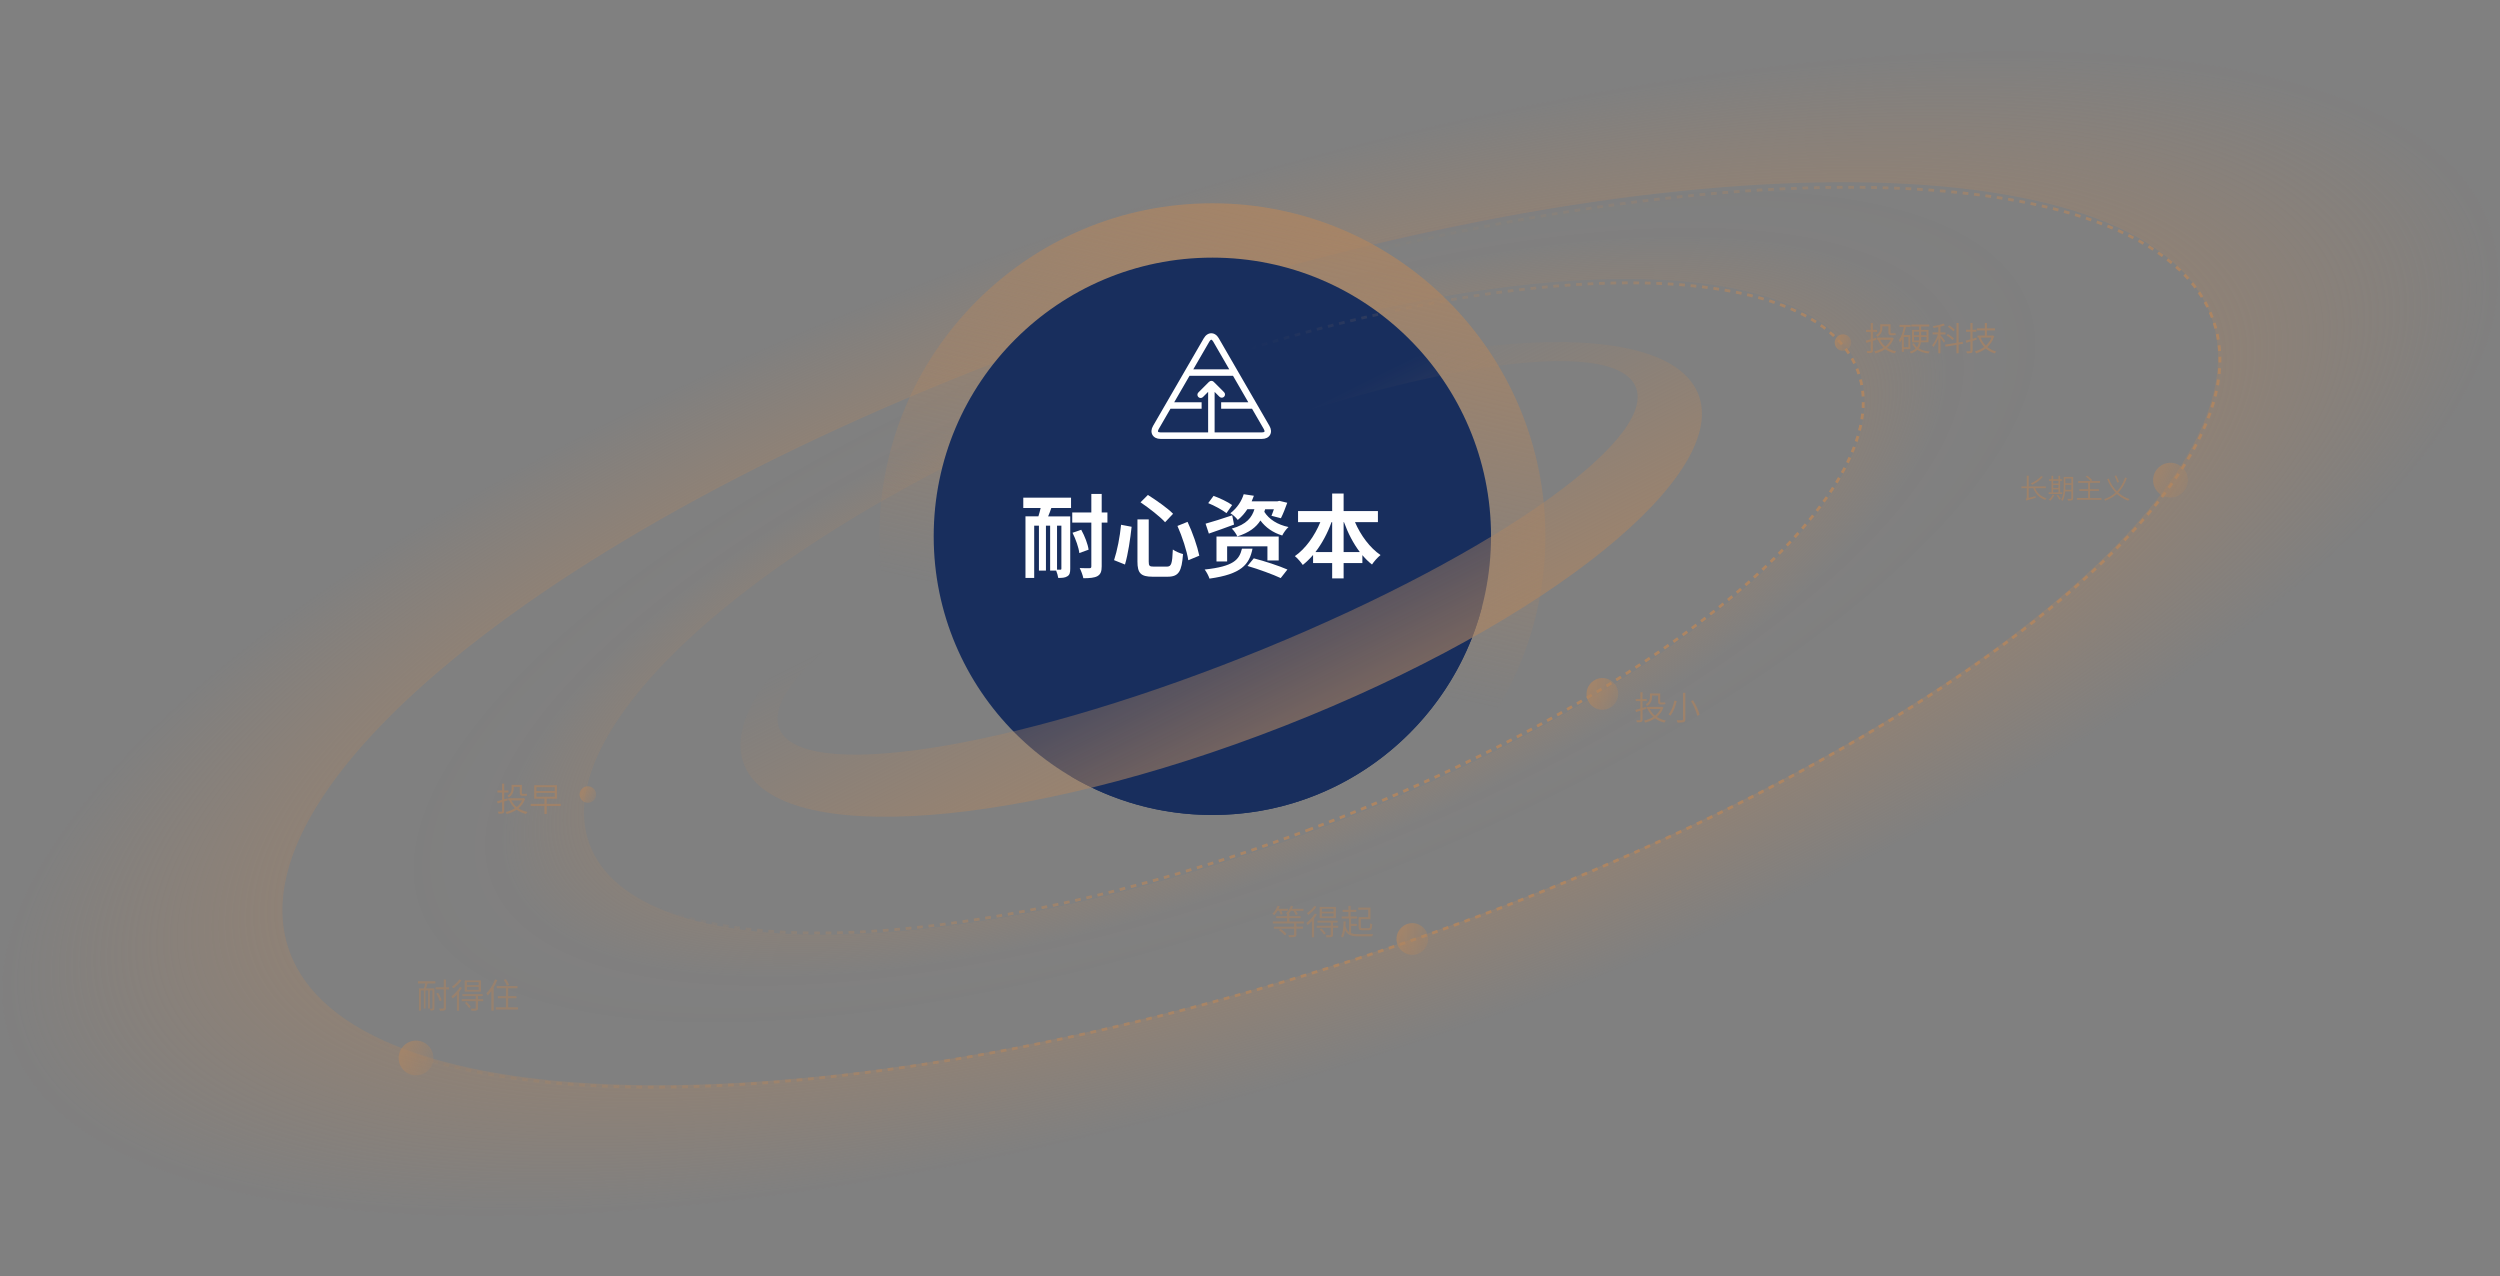 <svg width="960" height="490" viewBox="0 0 960 490" fill="none" xmlns="http://www.w3.org/2000/svg">
<rect x="0" y="0" width="960" height="490" fill="#808080" stroke="none"/>
<path d="M427.641 82.76C164.581 168.66 -25.189 310.2 3.781 398.9C32.741 487.6 269.471 489.87 532.531 403.97C795.591 318.07 985.351 176.53 956.391 87.84C927.421 -0.87 690.701 -3.14 427.641 82.76ZM520.751 367.9C316.751 434.51 133.181 432.75 110.711 363.97C88.251 295.19 235.411 185.42 439.411 118.81C643.411 52.2 826.981 53.96 849.451 122.74C871.911 191.53 724.751 301.29 520.751 367.9Z" fill="url(#paint0_radial_8_3724)"/>
<path d="M428.221 121.22C254.691 186.21 132.771 288.95 155.901 350.7C179.031 412.45 338.441 409.83 511.971 344.84C685.501 279.85 807.422 177.11 784.292 115.36C761.161 53.61 601.751 56.24 428.221 121.22ZM502.571 319.74C368.001 370.14 244.381 372.17 226.441 324.28C208.511 276.39 303.061 196.72 437.621 146.32C572.191 95.92 695.811 93.89 713.751 141.78C731.681 189.67 637.131 269.34 502.571 319.74Z" fill="url(#paint1_radial_8_3724)"/>
<path d="M465.552 333.82C536.178 333.82 593.432 276.566 593.432 205.94C593.432 135.314 536.178 78.06 465.552 78.06C394.926 78.06 337.672 135.314 337.672 205.94C337.672 276.566 394.926 333.82 465.552 333.82Z" fill="url(#paint2_linear_8_3724)"/>
<path d="M465.549 312.95C524.649 312.95 572.559 265.04 572.559 205.94C572.559 146.84 524.649 98.93 465.549 98.93C406.449 98.93 358.539 146.84 358.539 205.94C358.539 265.04 406.449 312.95 465.549 312.95Z" fill="#182E5D"/>
<path d="M498.249 270.65C467.929 283.58 438.149 292.76 411.219 298.13C427.149 307.54 445.709 312.95 465.549 312.95C515.279 312.95 557.069 279.03 569.079 233.07C548.649 246.51 524.679 259.39 498.249 270.65Z" fill="#182E5D"/>
<path d="M502.138 318.806C636.458 268.506 731.035 189.512 713.38 142.367C695.726 95.223 572.526 97.782 438.205 148.082C303.885 198.383 209.308 277.377 226.962 324.521C244.617 371.665 367.817 369.107 502.138 318.806Z" stroke="url(#paint3_linear_8_3724)" stroke-width="1.099" stroke-miterlimit="10" stroke-dasharray="2.2 2.2"/>
<path d="M520.801 368.287C725.026 301.601 872.515 192.205 850.226 123.944C827.937 55.684 644.31 54.407 440.084 121.093C235.858 187.779 88.37 297.175 110.659 365.435C132.948 433.696 316.575 434.973 520.801 368.287Z" stroke="url(#paint4_linear_8_3724)" stroke-width="1.099" stroke-miterlimit="10" stroke-dasharray="2.2 2.2"/>
<path opacity="0.76" d="M707.689 134.73C709.44 134.73 710.859 133.311 710.859 131.56C710.859 129.809 709.44 128.39 707.689 128.39C705.939 128.39 704.52 129.809 704.52 131.56C704.52 133.311 705.939 134.73 707.689 134.73Z" fill="url(#paint5_linear_8_3724)"/>
<path opacity="0.67" d="M225.732 308.27C227.483 308.27 228.903 306.851 228.903 305.1C228.903 303.349 227.483 301.93 225.732 301.93C223.982 301.93 222.562 303.349 222.562 305.1C222.562 306.851 223.982 308.27 225.732 308.27Z" fill="url(#paint6_linear_8_3724)"/>
<g opacity="0.73">
<path d="M193.622 307.75V311.43C193.622 311.95 193.492 312.17 193.182 312.3C192.852 312.45 192.342 312.47 191.472 312.47C191.432 312.25 191.322 311.91 191.212 311.68C191.822 311.71 192.372 311.69 192.532 311.69C192.712 311.69 192.792 311.63 192.792 311.45V308.02C192.192 308.2 191.612 308.37 191.112 308.52L190.852 307.69C191.392 307.56 192.052 307.37 192.782 307.17V304.32H191.002V303.53H192.782V300.93H193.612V303.53H195.232V304.32H193.612V306.94C194.022 306.82 194.432 306.7 194.852 306.57L194.952 307.35L193.622 307.75ZM201.632 306.76C201.112 308.28 200.202 309.5 199.102 310.4C200.072 311.05 201.252 311.52 202.572 311.79C202.372 311.98 202.132 312.33 202.012 312.57C200.632 312.24 199.402 311.69 198.392 310.93C197.252 311.71 195.932 312.23 194.592 312.58C194.502 312.35 194.322 311.99 194.162 311.8C195.412 311.53 196.642 311.06 197.712 310.38C196.802 309.55 196.072 308.54 195.562 307.36L195.622 307.33H195.172V306.52H200.922L201.092 306.48L201.632 306.76ZM197.252 302.81C197.252 303.94 196.902 305.29 195.362 306.2C195.262 306.03 194.952 305.71 194.812 305.59C196.202 304.78 196.452 303.72 196.452 302.79V301.38H200.402V304.37C200.402 304.73 200.432 304.84 200.642 304.84H201.682C201.872 304.84 202.142 304.81 202.312 304.79C202.322 304.99 202.352 305.33 202.392 305.52C202.242 305.57 201.972 305.58 201.712 305.58H200.602C199.782 305.58 199.592 305.25 199.592 304.34V302.18H197.262V302.81H197.252ZM196.392 307.35C196.852 308.33 197.542 309.2 198.402 309.91C199.282 309.22 200.002 308.38 200.482 307.35H196.392Z" fill="#A98261"/>
<path d="M215.341 309.5H209.941V312.57H209.071V309.5H203.801V308.68H209.071V306.7H205.141V301.52H213.871V306.7H209.931V308.68H215.331V309.5H215.341ZM205.981 303.75H213.031V302.29H205.981V303.75ZM205.981 305.93H213.031V304.47H205.981V305.93Z" fill="#A98261"/>
</g>
<g opacity="0.6">
<path d="M160.469 376.8H167.179V377.65H164.179C163.989 378.3 163.779 378.99 163.599 379.54H166.809V387.19C166.809 387.57 166.729 387.79 166.479 387.9C166.239 388.02 165.889 388.05 165.339 388.05C165.309 387.84 165.209 387.53 165.099 387.34C165.469 387.35 165.799 387.35 165.889 387.35C166.009 387.34 166.049 387.31 166.049 387.19V380.32H165.059V387.28H164.409V380.32H163.379V387.28H162.749V380.32H161.629V388.07H160.879V379.54H162.799C162.979 378.98 163.159 378.27 163.289 377.65H160.489V376.8H160.469ZM172.439 379.94H171.249V387.02C171.249 387.56 171.099 387.8 170.769 387.95C170.429 388.1 169.879 388.12 168.939 388.12C168.889 387.88 168.749 387.52 168.619 387.29C169.319 387.32 169.939 387.32 170.109 387.3C170.319 387.29 170.389 387.23 170.389 387.02V379.94H167.269V379.11H170.389V376.13H171.239V379.11H172.429V379.94H172.439ZM168.829 384.44C168.659 383.66 168.099 382.43 167.519 381.5L168.249 381.24C168.859 382.17 169.409 383.37 169.609 384.16L168.829 384.44Z" fill="#A98261"/>
<path d="M177.37 379.29C177.07 379.83 176.7 380.39 176.3 380.9V388.1H175.45V381.91C174.92 382.48 174.38 383.01 173.82 383.43C173.75 383.26 173.5 382.81 173.34 382.61C174.54 381.72 175.81 380.37 176.61 379L177.37 379.29ZM177.22 376.42C176.47 377.53 175.2 378.76 174.04 379.54C173.93 379.33 173.72 379 173.56 378.83C174.61 378.14 175.8 377.04 176.38 376.1L177.22 376.42ZM185.57 384.46H183.57V387.11C183.57 387.61 183.45 387.85 183.08 387.98C182.7 388.13 182.07 388.13 181.07 388.13C181.04 387.88 180.9 387.56 180.78 387.32C181.56 387.35 182.24 387.35 182.42 387.33C182.63 387.32 182.68 387.26 182.68 387.09V384.46H177.28V383.68H182.68V382.49H177.59V381.74H185.34V382.49H183.57V383.68H185.57V384.46ZM184.68 380.77H178.44V376.47H184.68V380.77ZM179.11 384.73C179.73 385.27 180.46 386.07 180.79 386.6L180.13 387.08C179.81 386.55 179.1 385.73 178.49 385.15L179.11 384.73ZM183.79 377.16H179.28V378.28H183.79V377.16ZM183.79 378.95H179.28V380.1H183.79V378.95Z" fill="#A98261"/>
<path d="M190.94 376.37C190.57 377.34 190.09 378.3 189.58 379.2V388.09H188.69V380.58C188.25 381.21 187.759 381.78 187.289 382.27C187.199 382.07 186.95 381.61 186.77 381.41C188.09 380.13 189.34 378.14 190.09 376.1L190.94 376.37ZM198.909 386.82V387.65H190.38V386.82H194.26V383.34H191.18V382.51H194.26V379.49H190.729V378.66H198.719V379.49H195.15V382.51H198.32V383.34H195.15V386.82H198.909ZM194.62 378.5C194.42 377.92 193.929 377 193.479 376.3L194.27 376.01C194.73 376.67 195.25 377.58 195.46 378.15L194.62 378.5Z" fill="#A98261"/>
</g>
<g opacity="0.73">
<path d="M719.182 130.88V134.56C719.182 135.08 719.052 135.3 718.752 135.43C718.422 135.58 717.912 135.6 717.042 135.6C717.002 135.38 716.892 135.04 716.782 134.81C717.392 134.84 717.942 134.82 718.102 134.82C718.282 134.82 718.362 134.76 718.362 134.58V131.15C717.762 131.33 717.182 131.5 716.682 131.65L716.422 130.82C716.962 130.69 717.622 130.5 718.352 130.3V127.45H716.572V126.66H718.352V124.06H719.182V126.66H720.802V127.45H719.182V130.07C719.592 129.95 720.002 129.83 720.422 129.7L720.522 130.48L719.182 130.88ZM727.192 129.89C726.672 131.41 725.762 132.63 724.662 133.53C725.632 134.18 726.812 134.65 728.122 134.92C727.922 135.11 727.692 135.46 727.562 135.7C726.182 135.37 724.952 134.82 723.942 134.06C722.802 134.84 721.482 135.36 720.142 135.71C720.052 135.48 719.872 135.12 719.702 134.93C720.952 134.66 722.182 134.19 723.252 133.51C722.342 132.68 721.612 131.67 721.102 130.49L721.162 130.46H720.712V129.65H726.462L726.632 129.61L727.192 129.89ZM722.812 125.94C722.812 127.07 722.472 128.42 720.922 129.33C720.822 129.16 720.512 128.84 720.372 128.72C721.762 127.91 722.012 126.85 722.012 125.92V124.51H725.962V127.5C725.962 127.86 725.992 127.97 726.202 127.97H727.242C727.432 127.97 727.702 127.94 727.872 127.92C727.882 128.12 727.912 128.46 727.952 128.65C727.802 128.7 727.532 128.71 727.272 128.71H726.162C725.342 128.71 725.152 128.38 725.152 127.47V125.31H722.822V125.94H722.812ZM721.952 130.48C722.412 131.46 723.102 132.33 723.962 133.04C724.842 132.35 725.562 131.51 726.042 130.48H721.952Z" fill="#A98261"/>
<path d="M731.054 134.07V135.11H730.314V130.37C730.094 130.78 729.864 131.16 729.594 131.51C729.534 131.29 729.324 130.82 729.184 130.61C730.094 129.37 730.694 127.53 731.054 125.53H729.414V124.74H733.674V125.53H731.854C731.654 126.62 731.384 127.69 731.044 128.65H733.564V134.07H731.054ZM731.054 129.42V133.31H732.833V129.42H731.054ZM737.644 131.44C737.524 132.26 737.274 133.05 736.764 133.77C737.854 134.44 739.284 134.83 741.024 134.98C740.844 135.16 740.624 135.5 740.524 135.72C738.794 135.5 737.364 135.07 736.264 134.33C735.684 134.88 734.913 135.37 733.823 135.72C733.723 135.53 733.473 135.21 733.323 135.05C734.373 134.76 735.114 134.33 735.634 133.86C735.054 133.36 734.594 132.75 734.254 132.01L734.974 131.81C735.254 132.4 735.644 132.91 736.134 133.32C736.544 132.74 736.743 132.11 736.833 131.44H734.203V126.66H736.914V125.39H733.934V124.61H740.823V125.39H737.714V126.66H740.554V131.44H737.644ZM734.974 128.72H736.914V127.35H734.974V128.72ZM736.904 130.75C736.914 130.49 736.914 130.26 736.914 130.01V129.37H734.974V130.75H736.904ZM739.764 129.37H737.714V130.01C737.714 130.27 737.713 130.5 737.703 130.75H739.764V129.37ZM737.724 127.35V128.72H739.774V127.35H737.724Z" fill="#A98261"/>
<path d="M746.414 131.61C746.184 131.19 745.594 130.27 745.134 129.59V135.66H744.314V129.82C743.774 131.16 743.064 132.49 742.374 133.31C742.284 133.09 742.094 132.75 741.934 132.56C742.754 131.64 743.674 129.94 744.184 128.43H742.114V127.64H744.314V125.61C743.704 125.74 743.074 125.85 742.484 125.93C742.444 125.74 742.334 125.46 742.244 125.26C743.664 125.03 745.364 124.66 746.294 124.24L746.833 124.91C746.343 125.11 745.764 125.29 745.134 125.45V127.65H747.064V128.44H745.134V128.68C745.534 129.11 746.654 130.59 746.934 130.96L746.414 131.61ZM752.114 132.31V135.66H751.284V132.44L747.054 133.12L746.914 132.34L751.284 131.64V124.04H752.114V131.51L753.644 131.25L753.774 132.03L752.114 132.31ZM749.764 130.61C749.294 130.05 748.304 129.27 747.474 128.74L747.994 128.25C748.824 128.74 749.833 129.49 750.323 130.04L749.764 130.61ZM750.044 127.23C749.634 126.69 748.754 125.95 747.974 125.44L748.524 124.94C749.294 125.43 750.204 126.14 750.624 126.68L750.044 127.23Z" fill="#A98261"/>
<path d="M757.481 130.92V134.64C757.481 135.15 757.341 135.38 757.031 135.52C756.711 135.65 756.201 135.67 755.331 135.67C755.291 135.45 755.161 135.12 755.061 134.89C755.671 134.9 756.241 134.9 756.391 134.89C756.571 134.89 756.631 134.83 756.631 134.63V131.16L755.061 131.63L754.801 130.8C755.311 130.67 755.941 130.51 756.631 130.31V127.42H754.971V126.63H756.631V124.03H757.471V126.63H758.911V127.42H757.471V130.07L758.931 129.65L759.021 130.43L757.481 130.92ZM765.791 129.06C765.251 130.81 764.331 132.19 763.171 133.27C764.101 134.05 765.231 134.63 766.531 134.97C766.351 135.15 766.111 135.48 765.981 135.71C764.641 135.3 763.491 134.66 762.531 133.83C761.421 134.67 760.151 135.29 758.851 135.7C758.751 135.46 758.531 135.11 758.361 134.93C759.611 134.58 760.841 134.02 761.901 133.24C760.981 132.24 760.251 131.04 759.751 129.63H759.371V128.85H762.151V126.87H759.091V126.08H762.151V124.03H762.981V126.08H766.091V126.87H762.981V128.85H765.101L765.251 128.81L765.791 129.06ZM760.611 129.64C761.041 130.82 761.711 131.87 762.551 132.71C763.471 131.89 764.241 130.86 764.721 129.64H760.611Z" fill="#A98261"/>
</g>
<g opacity="0.72">
<path d="M781.481 187.46C782.281 189.33 783.781 190.74 785.851 191.34C785.681 191.49 785.471 191.79 785.361 191.99C783.171 191.26 781.611 189.67 780.761 187.46H779.031V191.18L781.641 190.51C781.641 190.72 781.661 191.01 781.701 191.17C778.791 191.96 778.421 192.09 778.171 192.25C778.121 192.07 777.991 191.77 777.881 191.61C778.041 191.54 778.281 191.39 778.281 190.98V187.47H776.211V186.77H778.281V182.66H779.021V186.77H785.601V187.47H781.481V187.46ZM784.501 183.12C783.461 184.37 781.851 185.46 780.391 186.18C780.271 186.03 779.981 185.75 779.801 185.63C781.311 184.99 782.861 183.96 783.801 182.84L784.501 183.12Z" fill="#A98261"/>
<path d="M791.909 189.7H786.699V189.06H787.749V184.65H786.839V184.01H787.749V182.7H788.399V184.01H790.429V182.7H791.089V184.01H791.879V184.65H791.089V189.06H791.899V189.7H791.909ZM788.869 190.13C788.499 190.95 787.879 191.76 787.289 192.29C787.159 192.17 786.889 191.97 786.709 191.87C787.309 191.39 787.869 190.67 788.189 189.95L788.869 190.13ZM788.399 184.66V185.66H790.429V184.66H788.399ZM788.399 187.34H790.429V186.23H788.399V187.34ZM788.399 189.07H790.429V187.93H788.399V189.07ZM790.259 189.97C790.689 190.45 791.169 191.11 791.369 191.54L790.789 191.88C790.599 191.45 790.129 190.76 789.709 190.26L790.259 189.97ZM796.069 191.33C796.069 191.78 795.959 191.99 795.689 192.11C795.399 192.23 794.909 192.24 794.119 192.24C794.089 192.05 793.989 191.74 793.899 191.55C794.489 191.57 795.019 191.57 795.179 191.56C795.339 191.55 795.389 191.51 795.389 191.34V188.69H793.039C792.929 189.96 792.669 191.32 792.019 192.35C791.899 192.22 791.609 192 791.459 191.93C792.369 190.51 792.449 188.49 792.449 186.97V183.13H796.079V191.33H796.069ZM795.389 188.04V186.19H793.099V186.97C793.099 187.3 793.089 187.67 793.079 188.05H795.389V188.04ZM793.099 183.77V185.55H795.389V183.77H793.099Z" fill="#A98261"/>
<path d="M806.961 191.24V191.93H797.531V191.24H801.841V188.52H798.501V187.84H801.841V185.41H798.031V184.73H802.801C802.381 184.23 801.601 183.53 800.941 183.03L801.511 182.64C802.201 183.14 803.041 183.88 803.451 184.38L802.951 184.74H806.421V185.42H802.591V187.85H805.991V188.53H802.591V191.25H806.961V191.24Z" fill="#A98261"/>
<path d="M816.71 183.6C815.94 185.75 814.921 187.63 813.411 189.15C814.651 190.27 816.09 191.13 817.74 191.65C817.57 191.8 817.37 192.09 817.25 192.28C815.57 191.72 814.11 190.82 812.87 189.66C811.68 190.75 810.21 191.62 808.36 192.27C808.29 192.09 808.12 191.83 807.98 191.67C809.77 191.06 811.21 190.22 812.38 189.17C811.01 187.73 809.931 185.95 809.151 183.97L809.791 183.78C810.501 185.61 811.551 187.3 812.901 188.67C814.351 187.21 815.32 185.4 815.99 183.37L816.71 183.6ZM813.051 185.36C812.861 184.66 812.39 183.59 812.01 182.79L812.62 182.54C813.02 183.34 813.48 184.38 813.7 185.08L813.051 185.36Z" fill="#A98261"/>
</g>
<g opacity="0.6">
<path d="M490.57 349.74C490.19 350.38 489.76 350.94 489.33 351.41C489.16 351.26 488.8 351.01 488.59 350.91C489.41 350.13 490.14 348.98 490.59 347.8L491.41 348.01C491.29 348.34 491.15 348.67 490.99 348.99H494.55V349.74H492.05C492.28 350.18 492.46 350.65 492.54 350.98L491.76 351.26C491.68 350.86 491.44 350.25 491.19 349.74H490.57ZM497.81 354.58V355.81H500.32V356.59H497.81V358.83C497.81 359.39 497.69 359.61 497.27 359.76C496.83 359.89 496.11 359.91 495.01 359.91C494.96 359.65 494.81 359.31 494.68 359.08C495.62 359.11 496.39 359.11 496.64 359.08C496.87 359.08 496.93 359.01 496.93 358.83V356.61H489.18V355.83H496.93V354.6H488.75V353.83H494.23V352.56H490.05V351.81H494.23V350.98C494.07 350.86 493.9 350.77 493.79 350.7C494.62 350 495.34 348.94 495.71 347.82L496.54 348.03C496.42 348.36 496.28 348.68 496.12 349.01H500.53V349.76H497.59C497.92 350.18 498.21 350.67 498.36 351.03L497.61 351.36C497.44 350.92 497.05 350.28 496.66 349.76H495.71C495.45 350.16 495.17 350.54 494.86 350.86H495.14V351.81H499.44V352.56H495.14V353.83H500.68V354.6H497.81V354.58ZM491.72 356.67C492.58 357.2 493.57 358.02 494.02 358.64L493.35 359.2C492.91 358.58 491.96 357.73 491.09 357.16L491.72 356.67Z" fill="#A98261"/>
<path d="M505.671 351.09C505.371 351.63 505.001 352.19 504.601 352.7V359.9H503.751V353.71C503.221 354.28 502.681 354.81 502.121 355.23C502.051 355.06 501.801 354.61 501.641 354.41C502.841 353.52 504.111 352.17 504.911 350.8L505.671 351.09ZM505.521 348.22C504.771 349.33 503.501 350.56 502.351 351.34C502.241 351.13 502.031 350.8 501.871 350.63C502.911 349.94 504.111 348.84 504.691 347.9L505.521 348.22ZM513.871 356.26H511.871V358.91C511.871 359.41 511.751 359.65 511.381 359.78C511.001 359.93 510.381 359.93 509.371 359.93C509.341 359.68 509.201 359.36 509.081 359.12C509.861 359.15 510.541 359.15 510.721 359.13C510.931 359.12 510.981 359.06 510.981 358.89V356.26H505.581V355.48H510.981V354.29H505.891V353.54H513.641V354.29H511.871V355.48H513.871V356.26ZM512.981 352.57H506.741V348.27H512.981V352.57ZM507.411 356.53C508.031 357.07 508.761 357.87 509.091 358.4L508.431 358.88C508.111 358.35 507.401 357.53 506.791 356.95L507.411 356.53ZM512.101 348.96H507.591V350.08H512.101V348.96ZM512.101 350.75H507.591V351.9H512.101V350.75Z" fill="#A98261"/>
<path d="M518.829 358.33C519.609 358.62 520.599 358.73 521.869 358.73C522.439 358.73 526.549 358.73 527.289 358.7C527.159 358.91 526.989 359.31 526.929 359.56H521.889C519.009 359.56 517.439 359.11 516.509 357.23C516.339 358.31 516.099 359.24 515.679 360.01C515.529 359.89 515.149 359.68 514.949 359.57C515.729 358.25 515.879 356.16 515.929 353.8L516.759 353.85C516.729 354.5 516.709 355.13 516.669 355.72C516.989 356.73 517.399 357.41 518.009 357.88V352.72H515.219V351.93H517.799V350.17H515.559V349.39H517.799V347.87H518.629V349.39H520.809V350.17H518.629V351.93H521.139V352.72H518.819V354.77H521.019V355.56H518.819V358.33H518.829ZM525.419 349.32H521.579V348.51H526.259V352.97H522.559V355.97C522.559 356.35 522.669 356.43 523.299 356.43H525.459C526.029 356.43 526.119 356.19 526.169 354.55C526.369 354.71 526.709 354.85 526.959 354.91C526.839 356.78 526.579 357.22 525.499 357.22H523.209C522.059 357.22 521.699 356.97 521.699 355.96V352.18H525.399V349.32H525.419Z" fill="#A98261"/>
</g>
<g opacity="0.72">
<path d="M630.739 272.65V276.33C630.739 276.85 630.609 277.07 630.299 277.2C629.969 277.35 629.459 277.37 628.589 277.37C628.549 277.15 628.439 276.81 628.329 276.58C628.939 276.61 629.489 276.59 629.649 276.59C629.829 276.59 629.909 276.53 629.909 276.35V272.92C629.309 273.1 628.729 273.27 628.229 273.42L627.969 272.59C628.509 272.46 629.169 272.27 629.899 272.07V269.22H628.119V268.43H629.899V265.83H630.729V268.43H632.349V269.22H630.729V271.84C631.139 271.72 631.549 271.6 631.969 271.47L632.069 272.25L630.739 272.65ZM638.759 271.67C638.239 273.19 637.329 274.41 636.229 275.31C637.199 275.96 638.379 276.43 639.699 276.7C639.499 276.89 639.259 277.24 639.139 277.48C637.759 277.15 636.529 276.6 635.519 275.84C634.379 276.62 633.059 277.14 631.719 277.49C631.629 277.26 631.449 276.9 631.289 276.71C632.539 276.44 633.769 275.97 634.839 275.29C633.929 274.46 633.199 273.45 632.689 272.27L632.749 272.24H632.299V271.43H638.049L638.219 271.39L638.759 271.67ZM634.369 267.72C634.369 268.85 634.019 270.2 632.479 271.11C632.379 270.94 632.069 270.62 631.929 270.5C633.319 269.69 633.569 268.63 633.569 267.7V266.29H637.519V269.28C637.519 269.64 637.549 269.75 637.759 269.75H638.799C638.989 269.75 639.259 269.72 639.429 269.7C639.439 269.9 639.469 270.24 639.509 270.43C639.359 270.48 639.089 270.49 638.829 270.49H637.719C636.899 270.49 636.709 270.16 636.709 269.25V267.09H634.379V267.72H634.369ZM633.519 272.26C633.979 273.24 634.669 274.11 635.529 274.82C636.409 274.13 637.129 273.29 637.609 272.26H633.519Z" fill="#A98261"/>
<path d="M643.869 269.18C643.439 271.05 642.659 273.36 641.439 274.81C641.259 274.66 640.919 274.41 640.699 274.3C641.879 272.94 642.609 270.73 642.939 269.01L643.869 269.18ZM647.169 266.02V276.22C647.169 276.89 646.979 277.15 646.559 277.31C646.139 277.45 645.369 277.48 644.169 277.48C644.109 277.22 643.949 276.82 643.819 276.56C644.779 276.6 645.659 276.59 645.919 276.59C646.179 276.58 646.279 276.5 646.279 276.23V266.03H647.169V266.02ZM650.109 268.88C651.229 270.64 652.309 272.96 652.639 274.47L651.759 274.88C651.449 273.4 650.429 271.02 649.329 269.22L650.109 268.88Z" fill="#A98261"/>
</g>
<path opacity="0.6" d="M833.461 191.06C837.15 191.06 840.141 188.069 840.141 184.38C840.141 180.691 837.15 177.7 833.461 177.7C829.772 177.7 826.781 180.691 826.781 184.38C826.781 188.069 829.772 191.06 833.461 191.06Z" fill="url(#paint7_linear_8_3724)"/>
<path opacity="0.72" d="M542.332 366.66C545.696 366.66 548.422 363.933 548.422 360.57C548.422 357.207 545.696 354.48 542.332 354.48C538.969 354.48 536.242 357.207 536.242 360.57C536.242 363.933 538.969 366.66 542.332 366.66Z" fill="url(#paint8_linear_8_3724)"/>
<path opacity="0.72" d="M615.309 272.55C618.672 272.55 621.399 269.823 621.399 266.46C621.399 263.097 618.672 260.37 615.309 260.37C611.945 260.37 609.219 263.097 609.219 266.46C609.219 269.823 611.945 272.55 615.309 272.55Z" fill="url(#paint9_linear_8_3724)"/>
<path opacity="0.6" d="M159.762 412.95C163.451 412.95 166.442 409.959 166.442 406.27C166.442 402.581 163.451 399.59 159.762 399.59C156.073 399.59 153.082 402.581 153.082 406.27C153.082 409.959 156.073 412.95 159.762 412.95Z" fill="url(#paint10_linear_8_3724)"/>
<path d="M392.941 191.1H411.281V195.08H403.701C403.321 196.23 402.901 197.32 402.481 198.29H410.971V218.37C410.971 219.87 410.761 220.78 409.851 221.3C408.981 221.86 407.891 221.93 406.361 221.93C406.261 221.16 405.911 219.97 405.561 219.1H403.251V201.85H401.641V219.1H398.951V201.85H397.131V221.93H393.781V198.28H398.741C399.051 197.27 399.371 196.18 399.611 195.07H392.941V191.1ZM407.581 201.86H405.901V218.76C406.491 218.76 406.981 218.76 407.191 218.76C407.471 218.76 407.571 218.66 407.571 218.34V201.86H407.581ZM425.251 200.67H423.051V217.47C423.051 219.53 422.601 220.54 421.411 221.24C420.261 221.87 418.481 222.04 416.001 222.04C415.791 220.92 415.161 219.21 414.601 218.13C416.241 218.2 417.811 218.2 418.341 218.2C418.901 218.16 419.071 218.03 419.071 217.47V200.67H411.741V196.79H419.071V189.67H423.051V196.79H425.251V200.67ZM415.191 203.43C416.551 205.87 417.741 208.98 418.021 211.08L414.461 212.37C414.221 210.31 413.101 207.06 411.841 204.58L415.191 203.43Z" fill="white"/>
<path d="M434.541 202.28C434.051 206.79 433.181 212.83 431.991 216.78L427.801 215.1C429.021 211.4 430.041 206.16 430.491 201.51L434.541 202.28ZM441.111 199.45V215.66C441.111 217.3 441.391 217.58 443.071 217.58H448.071C449.821 217.58 450.131 216.46 450.371 211.01C451.351 211.74 453.131 212.48 454.281 212.76C453.791 219.4 452.671 221.46 448.381 221.46H442.581C438.041 221.46 436.781 220.06 436.781 215.66V199.45H441.111ZM440.791 190.06C443.931 192.05 448.371 195.12 450.461 197.29L447.391 200.54C445.501 198.41 441.211 195.09 437.961 192.89L440.791 190.06ZM456.021 200.39C457.981 204.55 459.791 209.79 460.531 213.38L456.301 215.13C455.781 211.57 453.961 206.05 452.141 201.96L456.021 200.39Z" fill="white"/>
<path d="M480.96 210.7C479.74 216.78 476.7 220.48 464.44 222.19C464.16 221.25 463.29 219.57 462.59 218.7C473.66 217.51 475.86 215 476.91 210.7H480.96ZM473.87 201.44C470.59 202.66 467.06 203.92 464.2 204.9L462.94 201.09C465.56 200.39 469.44 199.13 473.17 197.88L473.87 201.44ZM470.97 197.04C469.43 195.85 466.32 194.14 463.95 193.2L466.01 190.41C468.35 191.25 471.53 192.75 473.14 193.94L470.97 197.04ZM486.69 215.2V209.79H471.22V215.59H467.13V206.02H491.02V215.21H486.69V215.2ZM485.81 195.54C485.71 195.89 485.6 196.24 485.5 196.55C487.28 199.41 490.6 201.51 494.79 202.38C493.95 203.11 492.87 204.58 492.38 205.63C488.82 204.55 485.99 202.56 484 199.87C482.39 202.42 479.74 204.52 475.13 205.98C474.75 205.07 473.77 203.67 473 202.98C478.8 201.37 480.75 198.61 481.7 195.54H478.98C478 197.04 476.85 198.4 475.31 199.66C474.68 198.79 473.32 197.53 472.45 197.08C475.17 195.02 476.82 192.26 477.58 189.78L481.49 190.37C481.25 191.07 480.93 191.8 480.65 192.5H490.57L491.27 192.33L494.31 193.06C493.58 195.12 492.67 197.43 491.87 199L488.24 198.06C488.52 197.36 488.87 196.49 489.18 195.55H485.81V195.54ZM481.45 214.4C485.43 215.41 491.3 217.33 494.37 218.7L491.79 221.98C488.96 220.65 483.2 218.52 479.04 217.33L481.45 214.4Z" fill="white"/>
<path d="M520.32 200.5C522.52 205.6 526.05 210.38 530.13 213.14C529.05 213.98 527.58 215.62 526.85 216.77C525.52 215.76 524.301 214.53 523.151 213.17V216.21H515.951V222.11H511.55V216.21H504.22V213.1C503 214.53 501.671 215.82 500.271 216.94C499.541 215.89 498.21 214.32 497.23 213.55C501.28 210.76 504.84 205.76 507.01 200.49H498.451V196.26H511.55V189.52H515.951V196.26H529.12V200.49H520.32V200.5ZM511.55 211.99V200.5H511.31C509.77 204.76 507.64 208.71 505.13 211.99H511.55ZM522.17 211.99C519.69 208.71 517.631 204.76 516.091 200.5H515.951V211.99H522.17Z" fill="white"/>
<path opacity="0.8" d="M650.49 148.09C632.1 119.02 535.9 128.76 435.64 169.85C335.37 210.94 269 267.82 287.4 296.89C305.79 325.96 401.99 316.22 502.25 275.13C602.51 234.04 668.88 177.16 650.49 148.09ZM485.7 248.99C395.31 286.03 312.19 300.49 300.04 281.29C287.89 262.09 351.32 216.49 441.71 179.45C532.1 142.41 615.22 127.95 627.37 147.15C639.52 166.35 576.09 211.94 485.7 248.99Z" fill="url(#paint11_linear_8_3724)"/>
<path d="M487.491 163.59L467.991 129.86C467.301 128.66 466.251 127.97 465.131 127.97C464.011 127.97 462.971 128.66 462.271 129.86L442.751 163.59C442.051 164.79 441.981 166.04 442.541 167.01C443.101 167.98 444.221 168.54 445.601 168.54H484.631C486.021 168.54 487.131 167.98 487.691 167.01C488.261 166.03 488.181 164.79 487.491 163.59ZM464.431 131.1C464.691 130.65 464.971 130.45 465.131 130.45C465.291 130.45 465.571 130.65 465.831 131.1L472.031 141.82H458.221L464.431 131.1ZM485.541 165.76C485.461 165.9 485.151 166.04 484.631 166.04H466.411V150.49L468.281 152.36C468.521 152.6 468.841 152.72 469.161 152.72C469.481 152.72 469.801 152.6 470.041 152.36C470.531 151.87 470.531 151.09 470.041 150.6L466.051 146.61C465.591 146.15 464.861 146.13 464.371 146.55C464.301 146.6 464.231 146.65 464.161 146.72L460.171 150.71C459.681 151.2 459.681 151.98 460.171 152.47C460.411 152.71 460.731 152.83 461.051 152.83C461.371 152.83 461.691 152.71 461.931 152.47L463.921 150.48V166.04H445.601C445.081 166.04 444.771 165.9 444.691 165.76C444.611 165.62 444.641 165.28 444.901 164.83L449.461 156.95H461.421V154.46H450.901L456.781 144.3H473.471L479.341 154.46H468.921V156.95H480.781L485.331 164.82C485.591 165.28 485.621 165.62 485.541 165.76Z" fill="white"/>
<defs>
<radialGradient id="paint0_radial_8_3724" cx="0" cy="0" r="1" gradientUnits="userSpaceOnUse" gradientTransform="translate(480.108 243.444) rotate(-18.083) scale(501.059 168.948)">
<stop stop-color="#AD8562"/>
<stop offset="0.293" stop-color="#AD8562"/>
<stop offset="1" stop-color="#AD8562" stop-opacity="0.01"/>
</radialGradient>
<radialGradient id="paint1_radial_8_3724" cx="0" cy="0" r="1" gradientUnits="userSpaceOnUse" gradientTransform="translate(470.189 232.99) rotate(-20.532) scale(335.508 119.395)">
<stop stop-color="#AD8562"/>
<stop offset="0.293" stop-color="#AD8562"/>
<stop offset="0.297" stop-color="#AD8562" stop-opacity="0.994"/>
<stop offset="0.872" stop-color="#AD8562" stop-opacity="0.01"/>
<stop offset="0.89" stop-color="#AD8562" stop-opacity="0.01"/>
<stop offset="1" stop-color="#AD8562" stop-opacity="0"/>
</radialGradient>
<linearGradient id="paint2_linear_8_3724" x1="448.73" y1="282.087" x2="504.168" y2="32.348" gradientUnits="userSpaceOnUse">
<stop offset="0.145" stop-color="#AD8562" stop-opacity="0"/>
<stop offset="1" stop-color="#AD8562"/>
</linearGradient>
<linearGradient id="paint3_linear_8_3724" x1="405.617" y1="167.339" x2="532.592" y2="301.22" gradientUnits="userSpaceOnUse">
<stop offset="0.145" stop-color="#AD8562" stop-opacity="0"/>
<stop offset="1" stop-color="#AD8562"/>
</linearGradient>
<linearGradient id="paint4_linear_8_3724" x1="396.687" y1="143.074" x2="560.477" y2="349.17" gradientUnits="userSpaceOnUse">
<stop offset="0.145" stop-color="#AD8562" stop-opacity="0"/>
<stop offset="1" stop-color="#AD8562"/>
</linearGradient>
<linearGradient id="paint5_linear_8_3724" x1="714.563" y1="135.231" x2="705.61" y2="130.445" gradientUnits="userSpaceOnUse">
<stop offset="0.145" stop-color="#AD8562" stop-opacity="0"/>
<stop offset="1" stop-color="#AD8562"/>
</linearGradient>
<linearGradient id="paint6_linear_8_3724" x1="232.609" y1="308.775" x2="223.655" y2="303.989" gradientUnits="userSpaceOnUse">
<stop offset="0.145" stop-color="#AD8562" stop-opacity="0"/>
<stop offset="1" stop-color="#AD8562"/>
</linearGradient>
<linearGradient id="paint7_linear_8_3724" x1="847.947" y1="192.121" x2="829.074" y2="182.033" gradientUnits="userSpaceOnUse">
<stop offset="0.145" stop-color="#AD8562" stop-opacity="0"/>
<stop offset="1" stop-color="#AD8562"/>
</linearGradient>
<linearGradient id="paint8_linear_8_3724" x1="555.548" y1="367.636" x2="538.339" y2="358.437" gradientUnits="userSpaceOnUse">
<stop offset="0.145" stop-color="#AD8562" stop-opacity="0"/>
<stop offset="1" stop-color="#AD8562"/>
</linearGradient>
<linearGradient id="paint9_linear_8_3724" x1="628.521" y1="273.519" x2="611.311" y2="264.32" gradientUnits="userSpaceOnUse">
<stop offset="0.145" stop-color="#AD8562" stop-opacity="0"/>
<stop offset="1" stop-color="#AD8562"/>
</linearGradient>
<linearGradient id="paint10_linear_8_3724" x1="174.254" y1="414.015" x2="155.382" y2="403.928" gradientUnits="userSpaceOnUse">
<stop offset="0.145" stop-color="#AD8562" stop-opacity="0"/>
<stop offset="1" stop-color="#AD8562"/>
</linearGradient>
<linearGradient id="paint11_linear_8_3724" x1="429.276" y1="167.662" x2="500.175" y2="310.103" gradientUnits="userSpaceOnUse">
<stop offset="0.145" stop-color="#AD8562" stop-opacity="0"/>
<stop offset="1" stop-color="#AD8562"/>
</linearGradient>
</defs>
</svg>

